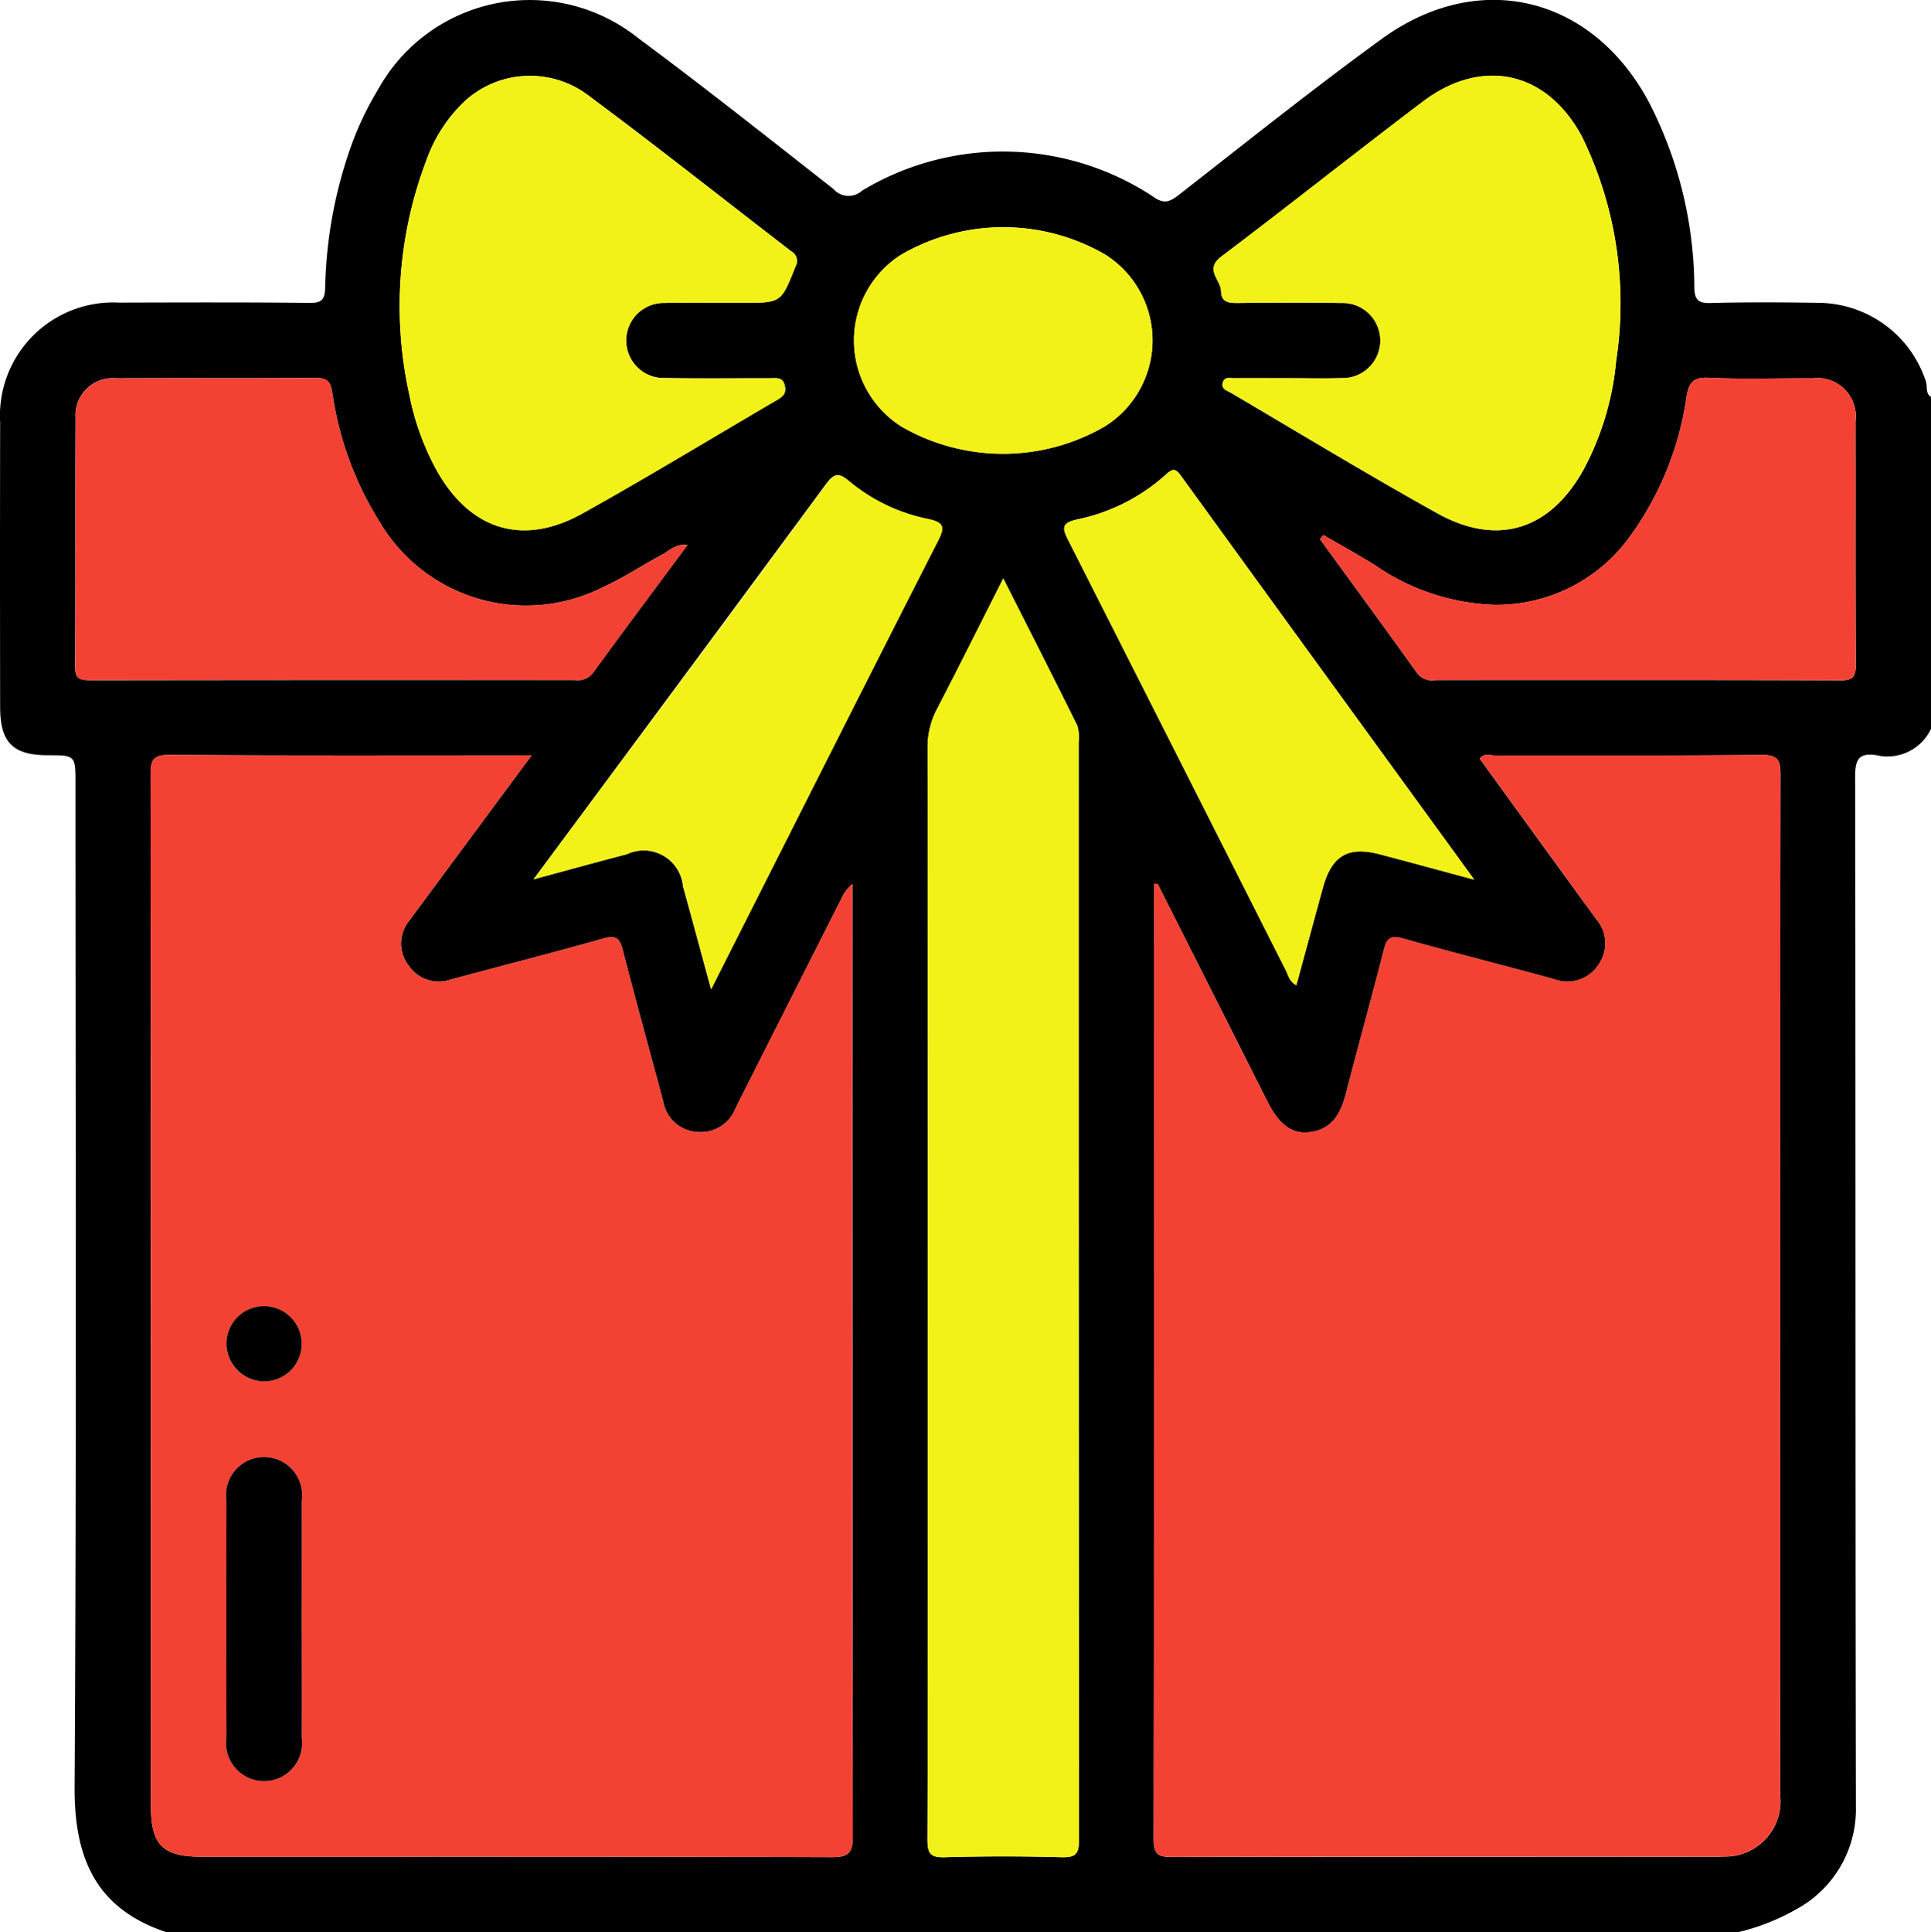 <svg xmlns="http://www.w3.org/2000/svg" width="82.736" height="82.778" viewBox="0 0 82.736 82.778">
  <g id="Group_864" data-name="Group 864" transform="translate(-3936.367 -2032.758)">
    <path id="Path_1020" data-name="Path 1020" d="M4015.886,2110.166c-.027-14.718-.009-29.437-.032-44.156,0-.726.167-1.006.905-.9a2.065,2.065,0,0,0,2.344-1.125v-14.22c-.247-.16-.146-.438-.217-.657a4.875,4.875,0,0,0-4.553-3.376c-1.562-.024-3.124-.034-4.685.008-.548.014-.672-.171-.684-.676a17.487,17.487,0,0,0-1.936-7.91c-2.421-4.554-7.279-5.761-11.449-2.735-2.959,2.148-5.817,4.437-8.7,6.685-.41.319-.653.413-1.142.052a11.7,11.7,0,0,0-12.429-.234.861.861,0,0,1-1.232-.068c-2.774-2.174-5.535-4.367-8.367-6.464a7.428,7.428,0,0,0-11.149,2.21,13.351,13.351,0,0,0-1.17,2.469,19.26,19.26,0,0,0-1.092,6c-.015.512-.13.671-.666.665-2.719-.029-5.439-.019-8.159-.012a4.85,4.85,0,0,0-5.1,5.129q-.011,6.1,0,12.2c0,1.508.543,2.057,2.028,2.063,1.2,0,1.2,0,1.2,1.222,0,14.325.047,28.651-.038,42.976-.018,3.051.912,5.212,3.916,6.218h67.383a9.518,9.518,0,0,0,2.713-1.119A4.868,4.868,0,0,0,4015.886,2110.166Zm-7.253-60.425c.1-.6.287-.835.96-.8,1.477.072,2.959.014,4.439.025a1.642,1.642,0,0,1,1.836,1.849c.008,3.472-.008,6.944.014,10.416,0,.518-.123.674-.66.672-5.787-.02-11.573-.013-17.359-.011a.791.791,0,0,1-.772-.294c-1.376-1.922-2.774-3.828-4.165-5.74l.142-.179c.732.425,1.473.834,2.193,1.278a9.52,9.52,0,0,0,5.125,1.711,7.036,7.036,0,0,0,5.871-3A13.386,13.386,0,0,0,4008.633,2049.741Zm-19.938-5.988c2.9-2.189,5.738-4.448,8.633-6.638,2.548-1.927,5.335-1.31,6.835,1.523a16.284,16.284,0,0,1,1.452,9.579,12.2,12.2,0,0,1-1.368,4.606c-1.434,2.631-3.7,3.372-6.3,1.923-2.981-1.658-5.9-3.431-8.838-5.159-.17-.1-.442-.16-.343-.456.081-.246.311-.165.484-.167.78-.008,1.56,0,2.341,0,.753,0,1.507.018,2.259-.006a1.61,1.61,0,1,0-.016-3.218c-1.48-.023-2.96-.017-4.439,0-.4.005-.7-.036-.711-.517S3987.96,2044.309,3988.7,2043.753Zm-2.379,9.339c.231-.205.38-.325.623.009,4.145,5.72,8.3,11.433,12.595,17.34-1.509-.406-2.773-.752-4.041-1.085-1.368-.36-2.063.05-2.444,1.433s-.755,2.77-1.137,4.174c-.294-.149-.335-.408-.44-.615q-4.655-9.2-9.308-18.4c-.266-.524-.382-.785.386-.947A8.116,8.116,0,0,0,3986.316,2053.092Zm-11.35-9.415a8.721,8.721,0,0,1,8.741-.022,4.345,4.345,0,0,1-.009,7.374,8.7,8.7,0,0,1-8.67.024A4.354,4.354,0,0,1,3974.966,2043.677Zm-2.23,9.691a7.644,7.644,0,0,0,3.385,1.624c.773.156.7.419.4,1-2.614,5.12-5.2,10.255-7.791,15.386-.6,1.192-1.2,2.386-1.9,3.76-.435-1.6-.811-3-1.2-4.4a1.694,1.694,0,0,0-2.408-1.384c-1.268.331-2.531.681-4,1.077l3.754-5.064q4.4-5.933,8.783-11.875C3972.11,2053.027,3972.3,2053,3972.736,2053.368Zm-18.083-13.793a6.439,6.439,0,0,1,1.618-2.478,4.143,4.143,0,0,1,5.353-.215c2.916,2.164,5.761,4.424,8.641,6.637a.476.476,0,0,1,.181.665c-.61,1.54-.6,1.545-2.27,1.545h-1.049c-.754,0-1.508-.017-2.261.005a1.61,1.61,0,1,0-.006,3.218c1.507.024,3.014.005,4.522.009.257,0,.533-.068.614.336.072.361-.135.475-.373.614-2.761,1.614-5.494,3.277-8.287,4.834-2.571,1.433-4.829.72-6.267-1.851a11.2,11.2,0,0,1-1.168-3.248A17.591,17.591,0,0,1,3954.653,2039.575Zm-14.467,22.321c-.44,0-.6-.1-.6-.571.02-3.553,0-7.107.018-10.661a1.593,1.593,0,0,1,1.737-1.7c2.853-.014,5.707.006,8.561-.016.487,0,.624.163.7.626a14.19,14.19,0,0,0,2.04,5.559,7.283,7.283,0,0,0,9.519,2.8c.9-.409,1.738-.962,2.612-1.436.293-.159.539-.448,1.049-.39-1.392,1.875-2.729,3.662-4.042,5.465a.8.8,0,0,1-.76.319Q3950.605,2061.885,3940.186,2061.9ZM3972,2112.323c-9-.029-17.99-.018-26.984-.019-1.671,0-2.182-.5-2.182-2.156q0-22.1-.015-44.193c0-.64.107-.859.813-.854,5.115.035,10.23.019,15.51.019-1.684,2.273-3.266,4.41-4.848,6.547-.128.173-.258.345-.383.52a1.539,1.539,0,0,0-.03,1.947,1.557,1.557,0,0,0,1.789.593c2.179-.588,4.367-1.144,6.538-1.759.519-.147.7-.047.832.464.562,2.186,1.166,4.361,1.747,6.542a1.572,1.572,0,0,0,1.472,1.282,1.593,1.593,0,0,0,1.611-.993c.073-.144.143-.289.216-.433q2.163-4.282,4.328-8.565a1.717,1.717,0,0,1,.475-.635v.777q0,20,.016,39.992C3972.906,2112.117,3972.75,2112.326,3972,2112.323Zm9.859,0q-2.5-.074-5.007,0c-.611.018-.748-.153-.746-.752.023-6.865.015-13.731.015-20.6q0-13.084-.01-26.168a3.509,3.509,0,0,1,.412-1.687c.936-1.8,1.84-3.619,2.831-5.578,1.108,2.195,2.151,4.243,3.169,6.3a1.7,1.7,0,0,1,.059.713q0,23.5.016,47.007C3982.6,2112.149,3982.481,2112.34,3981.858,2112.321Zm30.781-2.675a2.368,2.368,0,0,1-2.432,2.647c-.187.016-.377.011-.565.011q-11.511,0-23.022.011c-.576,0-.824-.069-.823-.758q.037-20.2.018-40.391v-.535l.148-.015q2.361,4.679,4.722,9.357c.5.992,1.07,1.4,1.836,1.283.951-.14,1.3-.827,1.518-1.663.531-2.055,1.1-4.1,1.625-6.157.129-.506.3-.618.828-.47,2.145.608,4.31,1.147,6.46,1.739a1.593,1.593,0,0,0,1.913-.634,1.576,1.576,0,0,0-.113-1.949q-2.494-3.426-4.984-6.862c.195-.258.457-.133.672-.134,3.8-.009,7.594.013,11.39-.024.685-.007.826.182.825.842Q4012.624,2087.794,4012.639,2109.646Z"/>
    <path id="Path_1021" data-name="Path 1021" d="M3972.888,2071.407v-.777a1.717,1.717,0,0,0-.475.635q-2.165,4.283-4.328,8.565c-.073.144-.143.289-.216.433a1.593,1.593,0,0,1-1.611.993,1.572,1.572,0,0,1-1.472-1.282c-.581-2.181-1.185-4.356-1.747-6.542-.132-.511-.313-.611-.832-.464-2.171.615-4.359,1.171-6.538,1.759a1.557,1.557,0,0,1-1.789-.593,1.539,1.539,0,0,1,.03-1.947c.125-.175.255-.347.383-.52,1.582-2.137,3.164-4.274,4.848-6.547-5.28,0-10.4.016-15.51-.019-.706-.005-.814.214-.813.854q.028,22.1.015,44.193c0,1.651.511,2.156,2.182,2.156,8.994,0,17.989-.01,26.984.019.751,0,.907-.206.905-.924Q3972.871,2091.4,3972.888,2071.407Zm-25.149,17.31a1.612,1.612,0,1,1-1.67,1.591A1.627,1.627,0,0,1,3947.739,2088.717Zm1.555,18.485a1.63,1.63,0,1,1-3.227,0q-.009-5.079,0-10.16a1.63,1.63,0,1,1,3.227,0c.008,1.693,0,3.386,0,5.08S3949.3,2105.508,3949.294,2107.2Z" fill="#f34234"/>
    <path id="Path_1022" data-name="Path 1022" d="M4011.83,2065.1c-3.8.037-7.593.015-11.39.024-.215,0-.477-.124-.672.134q2.5,3.437,4.984,6.862a1.576,1.576,0,0,1,.113,1.949,1.593,1.593,0,0,1-1.913.634c-2.15-.592-4.315-1.131-6.46-1.739-.523-.148-.7-.036-.828.47-.523,2.057-1.094,4.1-1.625,6.157-.216.836-.567,1.523-1.518,1.663-.766.113-1.334-.291-1.836-1.283q-2.362-4.677-4.722-9.357l-.148.015v.535q0,20.2-.018,40.391c0,.689.247.759.823.758q11.511-.024,23.022-.011c.188,0,.378.005.565-.011a2.368,2.368,0,0,0,2.432-2.647q0-21.85.016-43.7C4012.656,2065.284,4012.515,2065.095,4011.83,2065.1Z" fill="#f34234"/>
    <path id="Path_1023" data-name="Path 1023" d="M3982.522,2063.842c-1.018-2.06-2.061-4.108-3.169-6.3-.991,1.959-1.9,3.777-2.831,5.578a3.509,3.509,0,0,0-.412,1.687q.022,13.083.01,26.168c0,6.865.008,13.731-.015,20.6,0,.6.135.77.746.752q2.5-.069,5.007,0c.623.019.74-.172.739-.759q-.025-23.5-.016-47.007A1.7,1.7,0,0,0,3982.522,2063.842Z" fill="#f2f219"/>
    <path id="Path_1024" data-name="Path 1024" d="M3989.394,2045.736c1.479-.017,2.959-.023,4.439,0a1.61,1.61,0,1,1,.016,3.218c-.752.024-1.506,0-2.259.006-.781,0-1.561,0-2.341,0-.173,0-.4-.079-.484.167-.1.3.173.357.343.456,2.941,1.728,5.857,3.5,8.838,5.159,2.606,1.449,4.867.708,6.3-1.923a12.2,12.2,0,0,0,1.368-4.606,16.284,16.284,0,0,0-1.452-9.579c-1.5-2.833-4.287-3.45-6.835-1.523-2.895,2.19-5.737,4.449-8.633,6.638-.735.556-.026.981-.012,1.466S3989,2045.741,3989.394,2045.736Z" fill="#f2f219"/>
    <path id="Path_1025" data-name="Path 1025" d="M3955.069,2052.9c1.438,2.571,3.7,3.284,6.267,1.851,2.793-1.557,5.526-3.22,8.287-4.834.238-.139.445-.253.373-.614-.081-.4-.357-.335-.614-.336-1.508,0-3.015.015-4.522-.009a1.61,1.61,0,1,1,.006-3.218c.753-.022,1.507-.005,2.261-.005h1.049c1.673,0,1.66-.005,2.27-1.545a.476.476,0,0,0-.181-.665c-2.88-2.213-5.725-4.473-8.641-6.637a4.143,4.143,0,0,0-5.353.215,6.439,6.439,0,0,0-1.618,2.478,17.591,17.591,0,0,0-.752,10.072A11.2,11.2,0,0,0,3955.069,2052.9Z" fill="#f2f219"/>
    <path id="Path_1026" data-name="Path 1026" d="M3961.023,2061.891a.8.8,0,0,0,.76-.319c1.313-1.8,2.65-3.59,4.042-5.465-.51-.058-.756.231-1.049.39-.874.474-1.71,1.027-2.612,1.436a7.283,7.283,0,0,1-9.519-2.8,14.19,14.19,0,0,1-2.04-5.559c-.075-.463-.212-.63-.7-.626-2.854.022-5.708,0-8.561.016a1.593,1.593,0,0,0-1.737,1.7c-.016,3.554,0,7.108-.018,10.661,0,.473.156.572.6.571Q3950.605,2061.878,3961.023,2061.891Z" fill="#f34234"/>
    <path id="Path_1027" data-name="Path 1027" d="M4000.386,2058.665a9.52,9.52,0,0,1-5.125-1.711c-.72-.444-1.461-.853-2.193-1.278l-.142.179c1.391,1.912,2.789,3.818,4.165,5.74a.791.791,0,0,0,.772.294c5.786,0,11.572-.009,17.359.011.537,0,.664-.154.66-.672-.022-3.472-.006-6.944-.014-10.416a1.642,1.642,0,0,0-1.836-1.849c-1.48-.011-2.962.047-4.439-.025-.673-.032-.862.207-.96.8a13.386,13.386,0,0,1-2.376,5.927A7.036,7.036,0,0,1,4000.386,2058.665Z" fill="#f34234"/>
    <path id="Path_1028" data-name="Path 1028" d="M3982.164,2055.953q4.666,9.192,9.308,18.4c.1.207.146.466.44.615.382-1.4.756-2.79,1.137-4.174s1.076-1.793,2.444-1.433c1.268.333,2.532.679,4.041,1.085-4.294-5.907-8.45-11.62-12.595-17.34-.243-.334-.392-.214-.623-.009a8.116,8.116,0,0,1-3.766,1.914C3981.782,2055.168,3981.9,2055.429,3982.164,2055.953Z" fill="#f2f219"/>
    <path id="Path_1029" data-name="Path 1029" d="M3959.234,2070.428c1.467-.4,2.73-.746,4-1.077a1.694,1.694,0,0,1,2.408,1.384c.385,1.4.761,2.8,1.2,4.4.693-1.374,1.294-2.568,1.9-3.76,2.593-5.131,5.177-10.266,7.791-15.386.294-.577.37-.84-.4-1a7.644,7.644,0,0,1-3.385-1.624c-.437-.363-.626-.341-.965.121q-4.368,5.955-8.783,11.875Z" fill="#f2f219"/>
    <path id="Path_1030" data-name="Path 1030" d="M3975.028,2051.053a8.7,8.7,0,0,0,8.67-.024,4.345,4.345,0,0,0,.009-7.374,8.721,8.721,0,0,0-8.741.022A4.354,4.354,0,0,0,3975.028,2051.053Z" fill="#f2f219"/>
    <path id="Path_1031" data-name="Path 1031" d="M3949.294,2097.042a1.63,1.63,0,1,0-3.227,0q-.01,5.08,0,10.16a1.63,1.63,0,1,0,3.227,0c.008-1.694,0-3.387,0-5.08S3949.3,2098.735,3949.294,2097.042Z"/>
    <path id="Path_1032" data-name="Path 1032" d="M3947.62,2091.939a1.612,1.612,0,1,0-1.551-1.631A1.629,1.629,0,0,0,3947.62,2091.939Z"/>
  </g>
</svg>